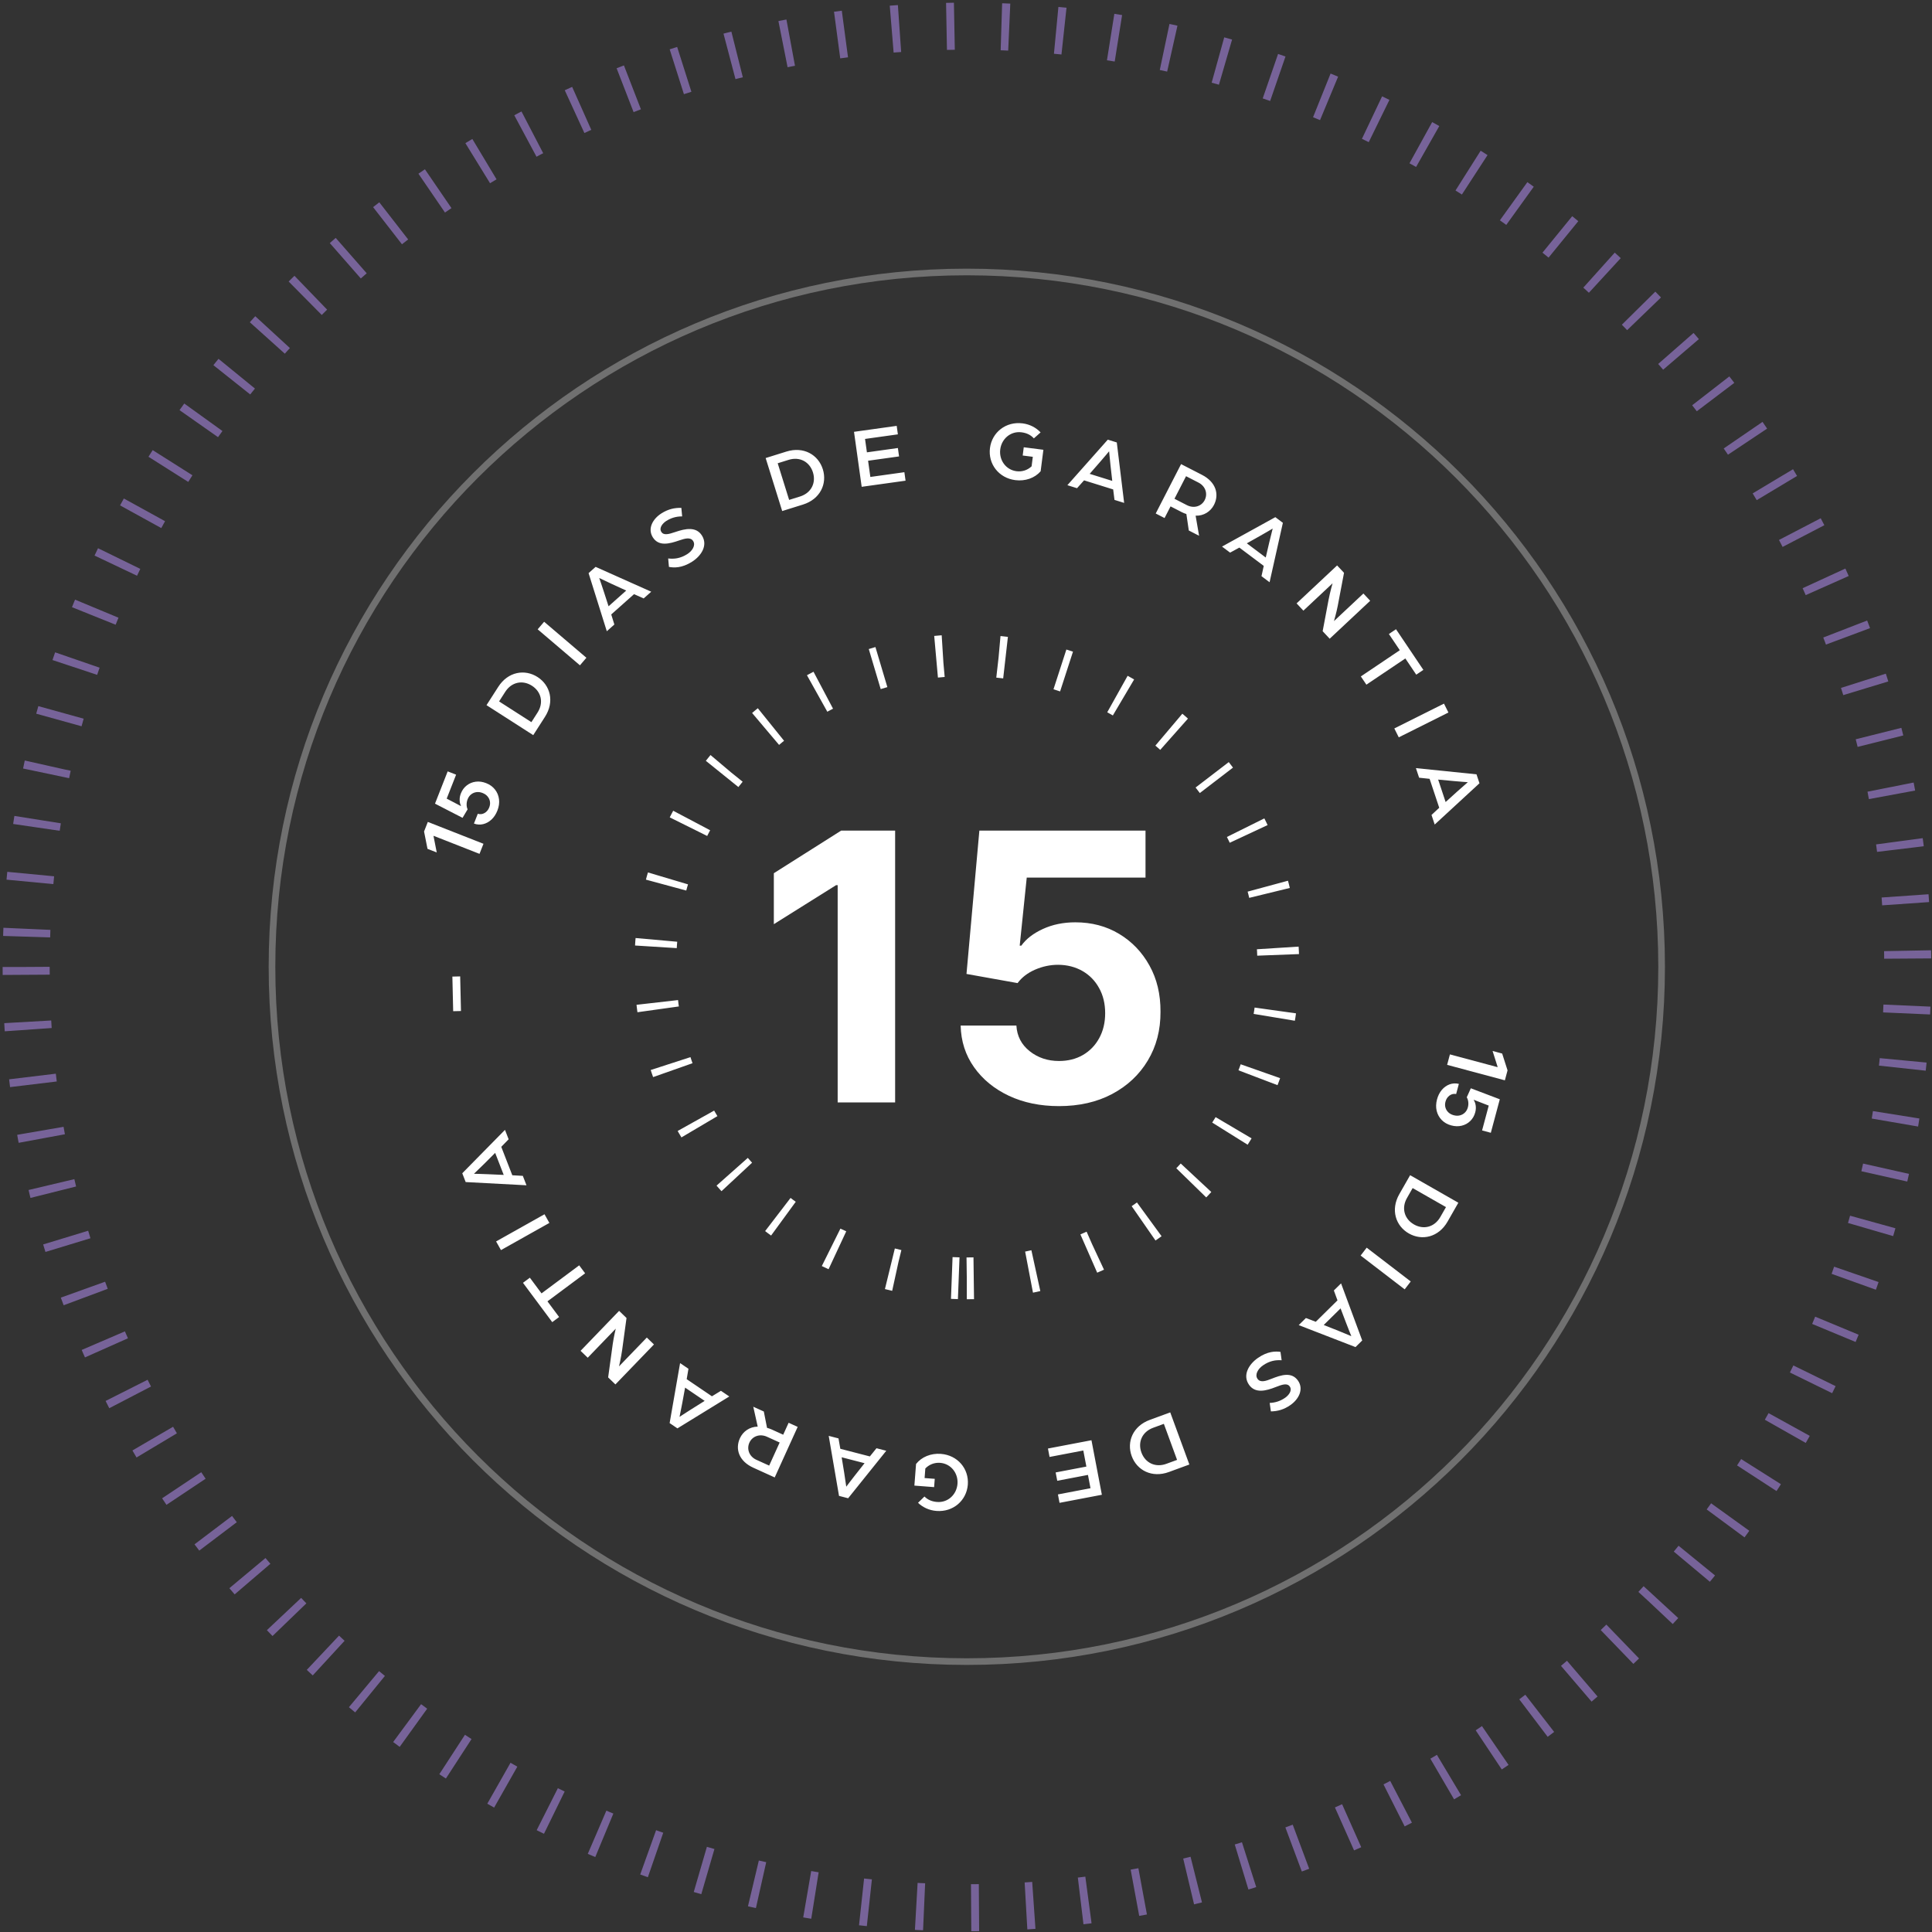 <?xml version="1.0" encoding="UTF-8"?> <svg xmlns="http://www.w3.org/2000/svg" width="517" height="517" viewBox="0 0 517 517" fill="none"><rect x="0" y="0" width="517" height="517" fill="#333333" stroke="none"/><path opacity="0.5" d="M6.998 258.755C6.998 397.795 119.713 510.51 258.753 510.51C397.793 510.51 510.508 397.795 510.508 258.755C510.508 119.714 397.793 7 258.753 7C119.713 7 6.998 119.714 6.998 258.755Z" stroke="url(#paint0_linear_9_25)" stroke-width="12.588" stroke-dasharray="2.1 12.59"></path><path d="M258.714 342.084C304.758 342.084 342.085 304.757 342.085 258.713C342.085 212.669 304.758 175.343 258.714 175.343C212.67 175.343 175.344 212.669 175.344 258.713C175.344 304.757 212.67 342.084 258.714 342.084Z" stroke="white" stroke-width="11.184" stroke-dasharray="1.86 14.91"></path><path opacity="0.3" d="M258.716 444.643C361.402 444.643 444.646 361.399 444.646 258.712C444.646 156.025 361.402 72.781 258.716 72.781C156.029 72.781 72.785 156.025 72.785 258.712C72.785 361.399 156.029 444.643 258.716 444.643Z" stroke="white" stroke-width="1.779"></path><path fill-rule="evenodd" clip-rule="evenodd" d="M271.698 128.484C267.24 127.914 264.373 124.126 264.914 119.896C265.451 115.689 269.182 112.722 273.64 113.292C275.619 113.545 277.26 114.448 278.462 115.711L276.663 117.307C275.77 116.338 274.676 115.851 273.357 115.683C270.469 115.313 268.029 117.405 267.665 120.248C267.302 123.091 269.137 125.729 272.026 126.099C273.572 126.296 275.027 125.766 276.053 124.788L276.379 122.241L273.673 121.895L273.955 119.688L279.208 120.36L278.473 126.114C276.901 127.924 274.359 128.824 271.698 128.484ZM228.532 115.555L230.586 130.269L242.326 128.631L242.009 126.36L232.903 127.631L232.297 123.294L240.586 122.137L240.272 119.889L231.984 121.046L231.483 117.458L240.271 116.232L239.954 113.961L228.532 115.555ZM209.315 136.754L204.889 122.572L210.448 120.837C215.066 119.396 218.981 121.705 220.19 125.578C221.399 129.452 219.492 133.578 214.874 135.019L209.315 136.754ZM211.171 133.773L214.082 132.865C217.08 131.929 218.423 129.228 217.542 126.405C216.661 123.582 214.02 122.124 211.022 123.06L208.111 123.968L211.171 133.773ZM179.008 151.699C180.331 151.948 182.434 152.058 185.168 150.333C187.649 148.766 189.501 145.944 187.837 143.307C186.295 140.864 183.425 141.428 180.685 142.371C178.94 142.957 177.608 143.337 176.971 142.329C176.249 141.185 177.464 139.931 178.298 139.404C179.597 138.584 180.968 138.18 182.545 138.188L182.329 135.911C180.53 135.854 178.816 136.23 177.013 137.369C174.686 138.837 173.215 141.446 174.696 143.792C176.274 146.294 179.124 145.525 181.774 144.612C183.249 144.115 184.769 143.644 185.491 144.788C186.213 145.932 185.259 147.428 183.902 148.285C182.021 149.472 180.357 149.627 178.803 149.442L179.008 151.699ZM162.38 168.919L157.503 153.37L159.387 151.693L174.266 158.34L172.245 160.139L169.664 158.998L163.567 164.425L164.401 167.12L162.38 168.919ZM162.85 162.239L167.577 158.032L163.749 156.283C162.293 155.613 160.351 154.672 160.351 154.672C160.351 154.672 161.062 156.679 161.556 158.234L162.85 162.239ZM143.881 168.406L155.192 178.039L156.917 176.014L145.606 166.381L143.881 168.406ZM142.694 196.721L130.189 188.7L133.333 183.798C135.945 179.726 140.428 178.979 143.844 181.17C147.26 183.361 148.45 187.747 145.838 191.819L142.694 196.721ZM142.2 193.245L143.847 190.678C145.542 188.034 144.836 185.102 142.346 183.505C139.857 181.908 136.897 182.488 135.201 185.132L133.554 187.699L142.2 193.245ZM123.355 270.546L121.269 270.594L121.055 261.334L123.141 261.285L123.355 270.546ZM377.349 314.48L390.25 321.848L387.363 326.905C384.964 331.106 380.525 332.083 377.001 330.07C373.477 328.058 372.062 323.739 374.461 319.538L377.349 314.48ZM378.021 317.927L376.509 320.575C374.951 323.303 375.808 326.195 378.376 327.661C380.945 329.128 383.871 328.396 385.428 325.668L386.941 323.02L378.021 317.927ZM377.509 342.917L365.722 333.874L364.103 335.984L375.89 345.027L377.509 342.917ZM358.866 343.429L364.526 358.71L362.73 360.48L347.533 354.598L349.46 352.699L352.095 353.707L357.908 347.978L356.939 345.328L358.866 343.429ZM358.736 350.124L354.229 354.566L358.141 356.118C359.628 356.713 361.616 357.554 361.616 357.554C361.616 357.554 360.804 355.586 360.231 354.058L358.736 350.124ZM342.655 361.76C341.321 361.574 339.216 361.564 336.567 363.418C334.163 365.101 332.447 368.008 334.235 370.563C335.892 372.93 338.732 372.229 341.423 371.157C343.138 370.489 344.451 370.046 345.135 371.022C345.911 372.131 344.757 373.442 343.949 374.007C342.691 374.888 341.34 375.357 339.764 375.425L340.089 377.688C341.889 377.66 343.583 377.202 345.33 375.979C347.584 374.402 348.929 371.725 347.338 369.452C345.643 367.029 342.832 367.932 340.229 368.971C338.779 369.538 337.284 370.081 336.508 368.972C335.732 367.864 336.614 366.324 337.928 365.404C339.751 364.128 341.405 363.894 342.966 364.005L342.655 361.76ZM313.155 377.952L318.27 391.901L312.802 393.906C308.26 395.571 304.237 393.457 302.84 389.647C301.443 385.837 303.145 381.622 307.687 379.957L313.155 377.952ZM311.447 381.02L308.584 382.07C305.635 383.152 304.426 385.915 305.444 388.692C306.463 391.469 309.171 392.795 312.12 391.714L314.983 390.664L311.447 381.02ZM294.858 399.997L292.074 385.403L280.431 387.624L280.86 389.876L289.891 388.154L290.712 392.455L282.491 394.023L282.917 396.253L291.137 394.685L291.816 398.243L283.1 399.906L283.529 402.158L294.858 399.997ZM251.782 389.055C256.263 389.401 259.316 393.04 258.987 397.292C258.66 401.521 255.082 404.671 250.602 404.325C248.613 404.171 246.929 403.351 245.665 402.149L247.382 400.465C248.322 401.389 249.439 401.82 250.764 401.923C253.668 402.147 256 399.936 256.221 397.078C256.442 394.221 254.477 391.678 251.574 391.453C250.019 391.333 248.593 391.936 247.617 392.964L247.419 395.524L250.139 395.734L249.968 397.952L244.687 397.544L245.134 391.76C246.614 389.874 249.108 388.848 251.782 389.055ZM226.961 400.929L237.165 388.223L234.546 387.545L232.771 389.738L224.869 387.693L224.38 384.914L221.761 384.236L224.52 400.297L226.961 400.929ZM225.228 389.965L231.354 391.55L228.747 394.854C227.73 396.13 226.459 397.838 226.459 397.838C226.459 397.838 226.159 395.7 225.906 394.119L225.228 389.965ZM213.456 381.831L207.313 395.359L201.593 392.762C197.71 390.998 196.696 387.743 197.994 384.883C198.819 383.066 200.577 381.8 202.761 381.759L201.577 376.437L204.396 377.717L205.257 382.087C205.661 382.195 206.097 382.343 206.515 382.532L209.584 383.926L211.034 380.732L213.456 381.831ZM208.636 386.013L205.233 384.468C203.292 383.587 201.309 384.348 200.541 386.039C199.754 387.772 200.486 389.766 202.406 390.638L205.83 392.193L208.636 386.013ZM181.279 382.232L195.16 373.694L192.921 372.176L190.511 373.645L183.756 369.063L184.23 366.281L181.991 364.763L179.192 380.816L181.279 382.232ZM183.331 371.323L188.568 374.875L185.002 377.111C183.615 377.971 181.844 379.152 181.844 379.152C181.844 379.152 182.281 377.038 182.573 375.464L183.331 371.323ZM174.998 359.775L164.685 370.47L162.738 368.592L163.97 359.651C164.213 357.879 164.771 355.55 164.771 355.55L157.275 363.324L155.36 361.478L165.673 350.783L167.654 352.693L166.495 361.194C166.194 363.356 165.651 365.636 165.651 365.636L173.084 357.929L174.998 359.775ZM146.498 348.238L156.576 340.736L154.989 338.603L144.91 346.105L141.788 341.911L139.949 343.28L147.779 353.801L149.619 352.432L146.498 348.238ZM147.013 327.253L134.057 334.525L132.755 332.206L145.711 324.934L147.013 327.253ZM124.614 316.315L140.887 317.181L139.908 314.659L137.091 314.498L134.138 306.888L136.109 304.869L135.13 302.347L123.701 313.964L124.614 316.315ZM132.503 308.507L134.793 314.406L130.588 314.218C128.958 314.137 126.829 314.103 126.829 314.103C126.829 314.103 128.39 312.611 129.526 311.482L132.503 308.507ZM296.445 117.649L285.629 129.837L288.211 130.643L290.092 128.54L297.884 130.972L298.235 133.771L300.818 134.577L298.853 118.4L296.445 117.649ZM297.637 128.685L291.596 126.8L294.363 123.628C295.442 122.404 296.795 120.761 296.795 120.761C296.795 120.761 296.989 122.911 297.165 124.503L297.637 128.685ZM309.269 137.412L316.057 124.197L321.645 127.067C325.439 129.016 326.295 132.316 324.86 135.111C323.948 136.885 322.131 138.065 319.947 138L320.873 143.373L318.12 141.959L317.471 137.553C317.072 137.425 316.643 137.257 316.236 137.047L313.238 135.507L311.635 138.628L309.269 137.412ZM314.285 133.468L317.609 135.175C319.506 136.15 321.523 135.484 322.372 133.832C323.241 132.14 322.607 130.113 320.731 129.149L317.386 127.431L314.285 133.468ZM341.278 138.392L327.008 146.261L329.172 147.884L331.648 146.532L338.178 151.429L337.573 154.185L339.737 155.808L343.295 139.906L341.278 138.392ZM338.71 149.191L333.648 145.394L337.316 143.331C338.742 142.538 340.567 141.442 340.567 141.442C340.567 141.442 340.031 143.533 339.664 145.092L338.71 149.191ZM346.964 161.467L357.808 151.311L359.657 153.285L357.972 162.152C357.639 163.909 356.964 166.206 356.964 166.206L364.845 158.824L366.663 160.765L355.82 170.922L353.939 168.914L355.529 160.482C355.94 158.338 356.597 156.089 356.597 156.089L348.782 163.408L346.964 161.467ZM374.584 173.996L364.16 181.011L365.645 183.217L376.069 176.203L378.987 180.54L380.889 179.26L373.568 168.379L371.665 169.659L374.584 173.996ZM373.117 194.929L386.407 188.288L387.596 190.668L374.306 197.309L373.117 194.929ZM395.108 207.207L378.897 205.548L379.752 208.115L382.558 208.413L385.136 216.158L383.069 218.078L383.923 220.645L395.905 209.6L395.108 207.207ZM386.847 214.621L384.849 208.617L389.039 209.01C390.663 209.17 392.788 209.309 392.788 209.309C392.788 209.309 391.156 210.722 389.966 211.795L386.847 214.621Z" fill="white"></path><path d="M239.536 222.273V295H224.159V236.868H223.733L207.078 247.308V233.672L225.082 222.273H239.536Z" fill="white"></path><path d="M283.383 295.994C278.364 295.994 273.89 295.071 269.96 293.224C266.054 291.378 262.952 288.833 260.656 285.589C258.359 282.346 257.164 278.629 257.069 274.439H271.984C272.15 277.256 273.333 279.541 275.535 281.293C277.737 283.044 280.353 283.92 283.383 283.92C285.798 283.92 287.929 283.388 289.775 282.322C291.645 281.233 293.101 279.73 294.143 277.812C295.208 275.871 295.741 273.646 295.741 271.136C295.741 268.58 295.197 266.33 294.108 264.389C293.042 262.448 291.563 260.933 289.669 259.844C287.775 258.755 285.609 258.198 283.17 258.175C281.039 258.175 278.968 258.613 276.956 259.489C274.967 260.365 273.416 261.56 272.304 263.075L258.632 260.625L262.076 222.273H306.537V234.844H274.754L272.872 253.061H273.298C274.576 251.262 276.506 249.77 279.086 248.587C281.667 247.403 284.555 246.811 287.751 246.811C292.131 246.811 296.037 247.841 299.47 249.901C302.903 251.96 305.613 254.789 307.602 258.388C309.591 261.963 310.573 266.082 310.549 270.746C310.573 275.646 309.437 280.002 307.14 283.814C304.868 287.602 301.683 290.585 297.588 292.763C293.516 294.917 288.781 295.994 283.383 295.994Z" fill="white"></path><path d="M114.484 219.944L129.376 225.795L128.316 228.492L116.049 223.673L116.015 223.76L116.872 228.117L114.399 227.146L113.476 222.51L114.484 219.944Z" fill="white"></path><path d="M133.099 216.916C132.718 217.886 132.196 218.682 131.531 219.305C130.862 219.926 130.119 220.337 129.302 220.536C128.487 220.731 127.661 220.681 126.826 220.386L127.854 217.768C128.484 217.96 129.087 217.892 129.664 217.564C130.235 217.235 130.653 216.733 130.918 216.059C131.126 215.531 131.189 215.013 131.109 214.506C131.028 213.998 130.819 213.541 130.481 213.134C130.143 212.727 129.696 212.418 129.142 212.205C128.581 211.979 128.035 211.902 127.504 211.973C126.972 212.044 126.5 212.242 126.087 212.566C125.669 212.889 125.353 213.324 125.138 213.872C124.958 214.316 124.868 214.787 124.868 215.285C124.868 215.783 124.957 216.213 125.134 216.573L123.777 218.852L116.404 215.057L119.798 206.419L122.052 207.304L119.535 213.711L123.315 215.691L123.349 215.604C123.133 215.2 123.017 214.704 123.002 214.116C122.982 213.526 123.09 212.931 123.326 212.329C123.681 211.428 124.21 210.707 124.915 210.167C125.615 209.625 126.415 209.296 127.317 209.18C128.219 209.064 129.147 209.194 130.102 209.569C131.086 209.956 131.874 210.528 132.466 211.287C133.054 212.039 133.411 212.903 133.536 213.882C133.658 214.853 133.513 215.864 133.099 216.916Z" fill="white"></path><path d="M402.703 289.095L387.248 284.954L387.998 282.154L400.729 285.565L400.753 285.475L399.412 281.241L401.978 281.929L403.416 286.431L402.703 289.095Z" fill="white"></path><path d="M384.545 294.194C384.815 293.188 385.245 292.338 385.835 291.644C386.431 290.952 387.123 290.46 387.912 290.171C388.7 289.886 389.526 289.843 390.389 290.042L389.662 292.758C389.014 292.639 388.423 292.774 387.887 293.164C387.356 293.556 386.997 294.101 386.809 294.801C386.662 295.349 386.657 295.871 386.794 296.366C386.931 296.861 387.191 297.291 387.572 297.658C387.954 298.024 388.432 298.282 389.007 298.431C389.589 298.592 390.141 298.608 390.661 298.477C391.181 298.347 391.628 298.098 392.002 297.729C392.381 297.361 392.646 296.893 392.799 296.325C392.928 295.863 392.964 295.385 392.908 294.89C392.852 294.395 392.715 293.978 392.499 293.64L393.591 291.223L401.344 294.166L398.942 303.131L396.602 302.504L398.384 295.856L394.405 294.312L394.381 294.403C394.641 294.78 394.812 295.26 394.893 295.842C394.979 296.426 394.939 297.03 394.772 297.654C394.521 298.59 394.076 299.366 393.436 299.981C392.802 300.599 392.043 301.015 391.16 301.232C390.277 301.448 389.34 301.424 388.349 301.158C387.328 300.884 386.481 300.404 385.807 299.717C385.138 299.036 384.686 298.216 384.452 297.259C384.222 296.307 384.253 295.286 384.545 294.194Z" fill="white"></path><defs><linearGradient id="paint0_linear_9_25" x1="258.753" y1="439.956" x2="258.753" y2="50.824" gradientUnits="userSpaceOnUse"><stop stop-color="#BD95FF"></stop><stop offset="0.197" stop-color="#BD95FF"></stop><stop offset="0.812" stop-color="#BD95FF"></stop><stop offset="0.987" stop-color="#BD95FF"></stop></linearGradient></defs></svg> 